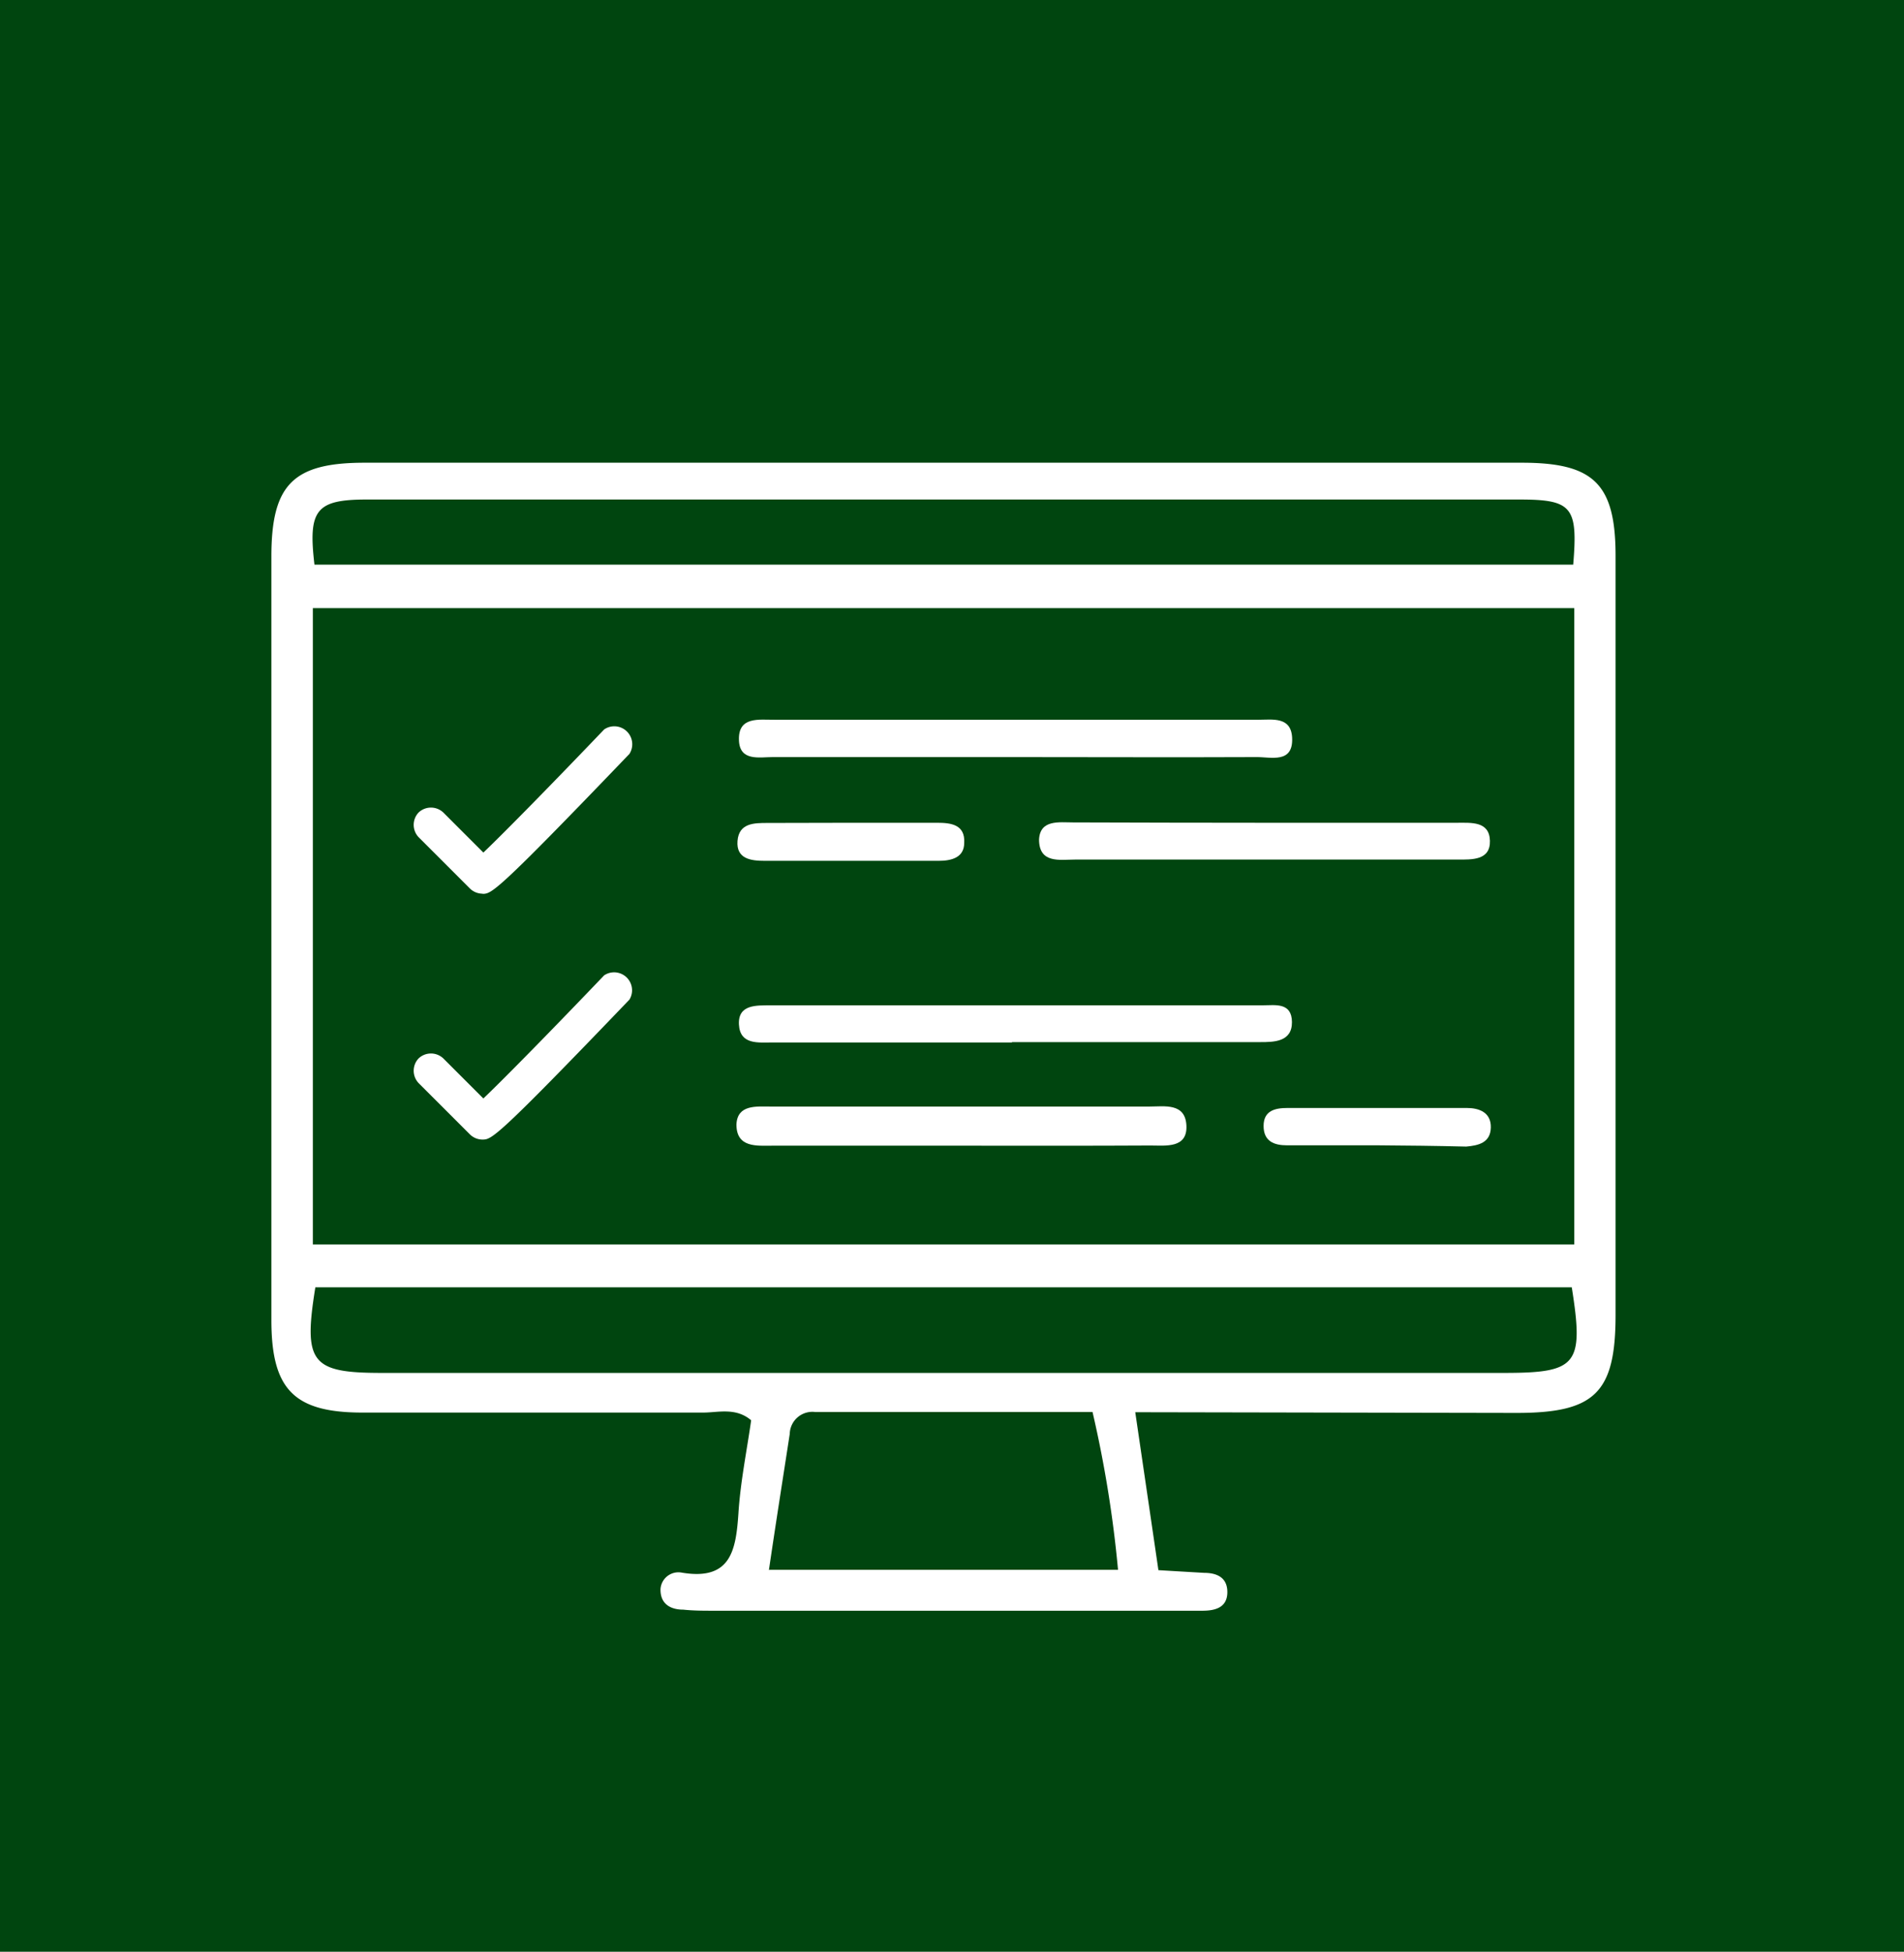 <svg xmlns="http://www.w3.org/2000/svg" viewBox="0 0 106.08 108.74"><defs><style>.cls-1{fill:#00450f;}.cls-2{fill:#fff;}</style></defs><g id="Capa_2" data-name="Capa 2"><g id="Capa_1-2" data-name="Capa 1"><rect class="cls-1" width="106.08" height="108.74"/><path class="cls-2" d="M63.25,78.68c.46,3.14.87,5.92,1.29,8.8l2.55.15c.71,0,1.31.26,1.29,1.11s-.72,1-1.39,1c-.48,0-1,0-1.45,0H39.77c-.57,0-1.13,0-1.7-.06-.73,0-1.29-.33-1.27-1.15a1,1,0,0,1,1.2-.91c2.72.45,3-1.25,3.14-3.29.11-1.76.47-3.51.71-5.2C41,78.4,40,78.7,39.19,78.7c-6.32,0-12.64,0-19,0-3.83,0-5.07-1.31-5.07-5.16q0-21.27,0-42.54c0-4,1.21-5.22,5.19-5.22H84.79c4,0,5.22,1.17,5.22,5.19q0,21.15,0,42.29c0,4.34-1.15,5.46-5.51,5.46ZM17.43,33.88V69.33H87.71V33.88ZM87.57,71.72h-70c-.68,4.2-.23,4.77,3.68,4.77H83.92C87.88,76.48,88.25,76,87.57,71.72Zm-70-40.26H87.65c.27-3.22-.06-3.63-3-3.63H20.44C17.6,27.83,17.16,28.41,17.52,31.46Zm25.32,56H62.29a65.46,65.46,0,0,0-1.42-8.79c-5.26,0-10.35,0-15.44,0A1.26,1.26,0,0,0,44,79.89C43.62,82.36,43.23,84.82,42.84,87.47Z"/><path class="cls-2" d="M53.71,63.83c-3.56,0-7.12,0-10.68,0-.86,0-2,.13-2-1.18.05-1.12,1.11-1,1.89-1q10.56,0,21.12,0c.83,0,2-.22,2.06,1.06s-1.15,1.11-2,1.11C60.66,63.84,57.19,63.83,53.71,63.83Z"/><path class="cls-2" d="M56.38,58.08c-4.45,0-8.9,0-13.35,0-.78,0-1.8.14-1.86-1s1-1.06,1.76-1.07q13.73,0,27.43,0c.68,0,1.61-.18,1.62.93s-1,1.12-1.76,1.12c-4.61,0-9.22,0-13.84,0Z"/><path class="cls-2" d="M56.65,42.18c-4.54,0-9.07,0-13.6,0-.74,0-1.84.25-1.88-.94-.05-1.35,1.13-1.13,2-1.14q13.47,0,26.95,0c.77,0,1.81-.19,1.87,1,.07,1.46-1.18,1.07-2,1.08C65.55,42.2,61.1,42.18,56.65,42.18Z"/><path class="cls-2" d="M70.5,45.84H81.16c.8,0,1.82-.1,1.85,1s-1,1.05-1.8,1.05q-10.65,0-21.32,0c-.83,0-2,.24-2-1.12.06-1.12,1.12-.95,1.9-.95C63.39,45.83,67,45.84,70.5,45.84Z"/><path class="cls-2" d="M76.8,63.81c-1.7,0-3.4,0-5.1,0-.71,0-1.3-.22-1.3-1.08s.65-1,1.33-1c3.32,0,6.65,0,10,0,.67,0,1.35.24,1.33,1.09s-.69,1-1.37,1.06C80,63.84,78.42,63.82,76.8,63.81Z"/><path class="cls-2" d="M47.37,45.84c1.62,0,3.23,0,4.85,0,.76,0,1.56.1,1.5,1.12,0,.82-.71,1-1.42,1H42.6c-.77,0-1.59-.11-1.51-1.11s.93-1,1.67-1Z"/><path class="cls-2" d="M26.88,49.79a1,1,0,0,1-.7-.29l-2.86-2.86a1,1,0,0,1,0-1.37,1,1,0,0,1,1.38,0l2.23,2.23c1.23-1.17,4.14-4.15,6.73-6.86A1,1,0,0,1,35.07,42c-7.47,7.79-7.68,7.79-8.18,7.8Z"/><path class="cls-2" d="M26.88,63.49a1,1,0,0,1-.7-.29l-2.86-2.86a1,1,0,0,1,0-1.37,1,1,0,0,1,1.38,0l2.23,2.23c1.23-1.17,4.14-4.15,6.73-6.86a1,1,0,0,1,1.41,1.35c-7.47,7.79-7.68,7.79-8.18,7.8Z"/></g></g></svg>